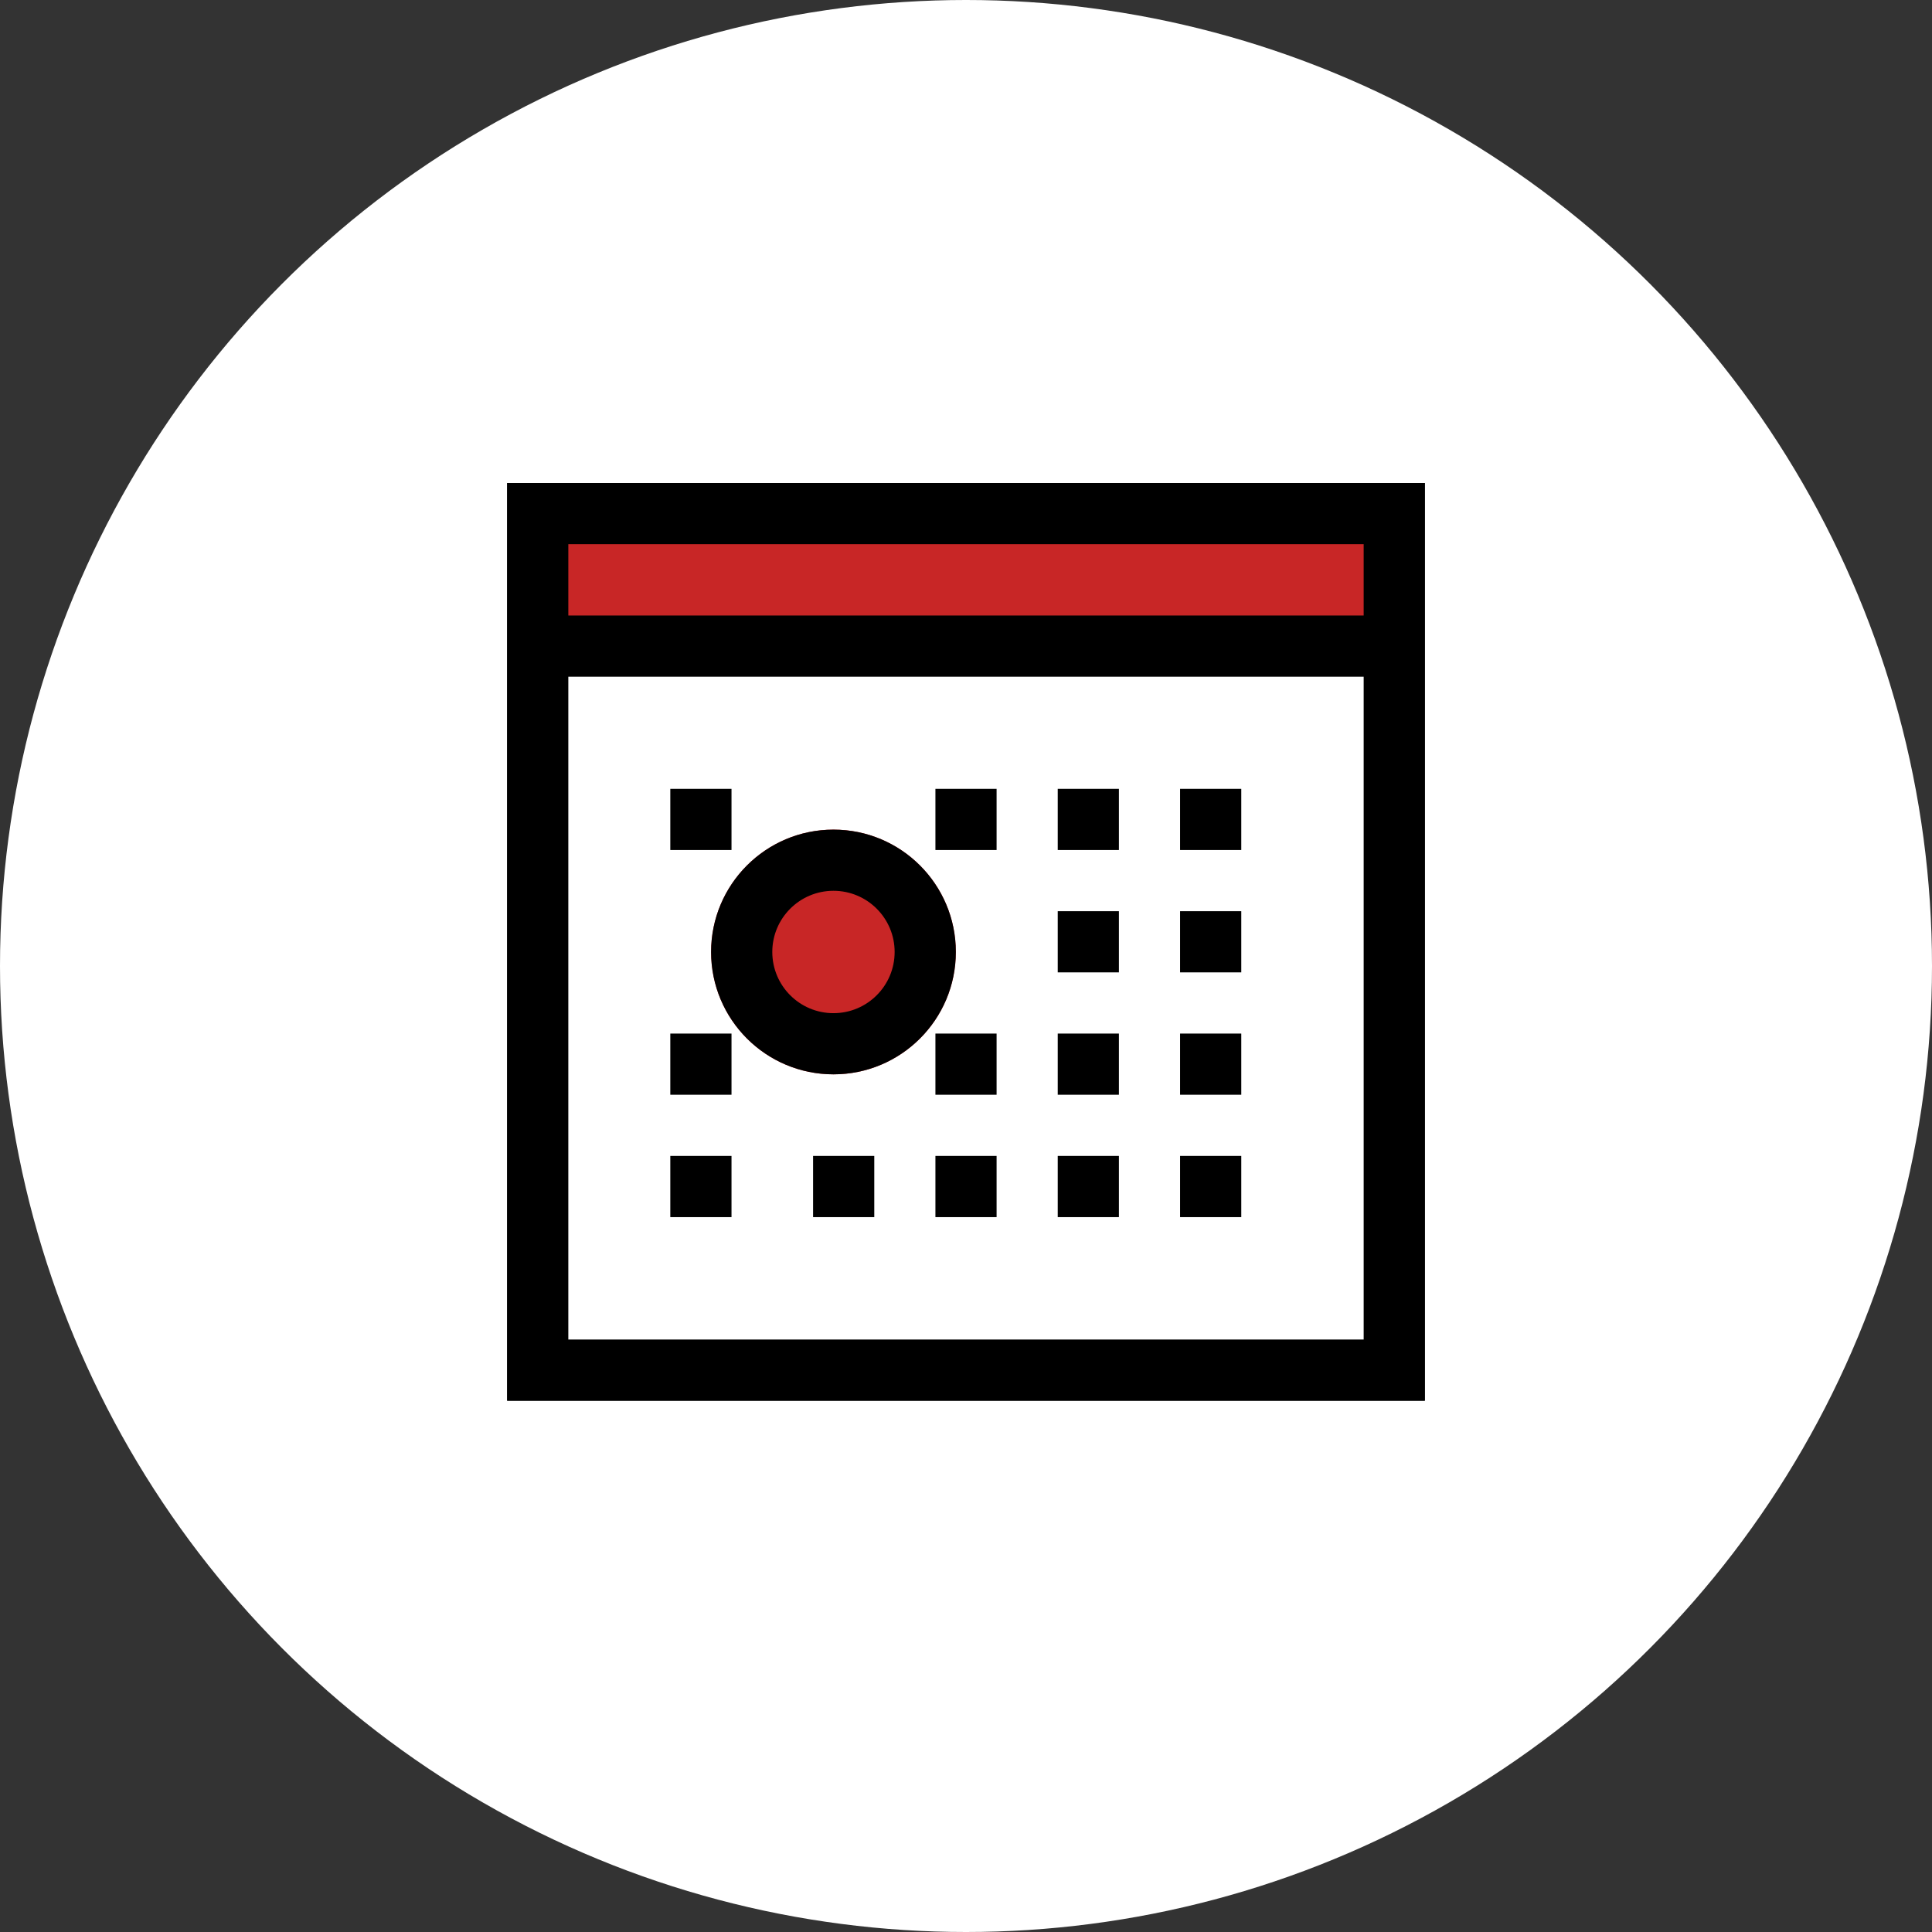 <svg width="80" height="80" viewBox="0 0 80 80" fill="none" xmlns="http://www.w3.org/2000/svg">
<rect x="0" y="0" width="80" height="80" fill="#333333" stroke="none"/>
<circle cx="40" cy="40" r="40" fill="white"/>
<path d="M22.689 26.756H57.311V55.468H22.689V26.756Z" fill="white"/>
<path d="M21.845 20.844H58.156V26.755H21.845V20.844Z" fill="#C82626"/>
<path fill-rule="evenodd" clip-rule="evenodd" d="M57.311 21.689H22.689V56.311H57.311V21.689ZM21 20V58H59V20H21Z" fill="black"/>
<path fill-rule="evenodd" clip-rule="evenodd" d="M56.467 22.533H23.533V55.467H56.467V22.533ZM21 20V58H59V20H21Z" fill="black"/>
<path fill-rule="evenodd" clip-rule="evenodd" d="M22.266 25.487H57.311V28.021H22.266V25.487Z" fill="black"/>
<path d="M27.756 32.664H30.29V35.197H27.756V32.664Z" fill="black"/>
<path d="M38.734 32.664H41.267V35.197H38.734V32.664Z" fill="black"/>
<path d="M48.865 32.664H51.399V35.197H48.865V32.664Z" fill="black"/>
<path d="M43.799 32.664H46.332V35.197H43.799V32.664Z" fill="black"/>
<path d="M48.865 37.731H51.399V40.264H48.865V37.731Z" fill="black"/>
<path d="M43.799 37.731H46.332V40.264H43.799V37.731Z" fill="black"/>
<path d="M27.756 42.798H30.29V45.331H27.756V42.798Z" fill="black"/>
<path d="M38.734 42.798H41.267V45.331H38.734V42.798Z" fill="black"/>
<path d="M48.865 42.798H51.399V45.331H48.865V42.798Z" fill="black"/>
<path d="M43.799 42.798H46.332V45.331H43.799V42.798Z" fill="black"/>
<path d="M27.756 47.865H30.29V50.399H27.756V47.865Z" fill="black"/>
<path d="M38.734 47.865H41.267V50.399H38.734V47.865Z" fill="black"/>
<path d="M33.668 47.865H36.202V50.399H33.668V47.865Z" fill="black"/>
<path d="M48.865 47.865H51.399V50.399H48.865V47.865Z" fill="black"/>
<path d="M43.799 47.865H46.332V50.399H43.799V47.865Z" fill="black"/>
<path d="M39.579 39.419C39.579 42.218 37.31 44.486 34.512 44.486C31.714 44.486 29.445 42.218 29.445 39.419C29.445 36.621 31.714 34.353 34.512 34.353C37.31 34.353 39.579 36.621 39.579 39.419Z" fill="#C82626"/>
<path fill-rule="evenodd" clip-rule="evenodd" d="M34.512 41.953C35.911 41.953 37.045 40.819 37.045 39.419C37.045 38.02 35.911 36.886 34.512 36.886C33.113 36.886 31.979 38.02 31.979 39.419C31.979 40.819 33.113 41.953 34.512 41.953ZM34.512 44.486C37.31 44.486 39.579 42.218 39.579 39.419C39.579 36.621 37.31 34.353 34.512 34.353C31.714 34.353 29.445 36.621 29.445 39.419C29.445 42.218 31.714 44.486 34.512 44.486Z" fill="black"/>
</svg>
